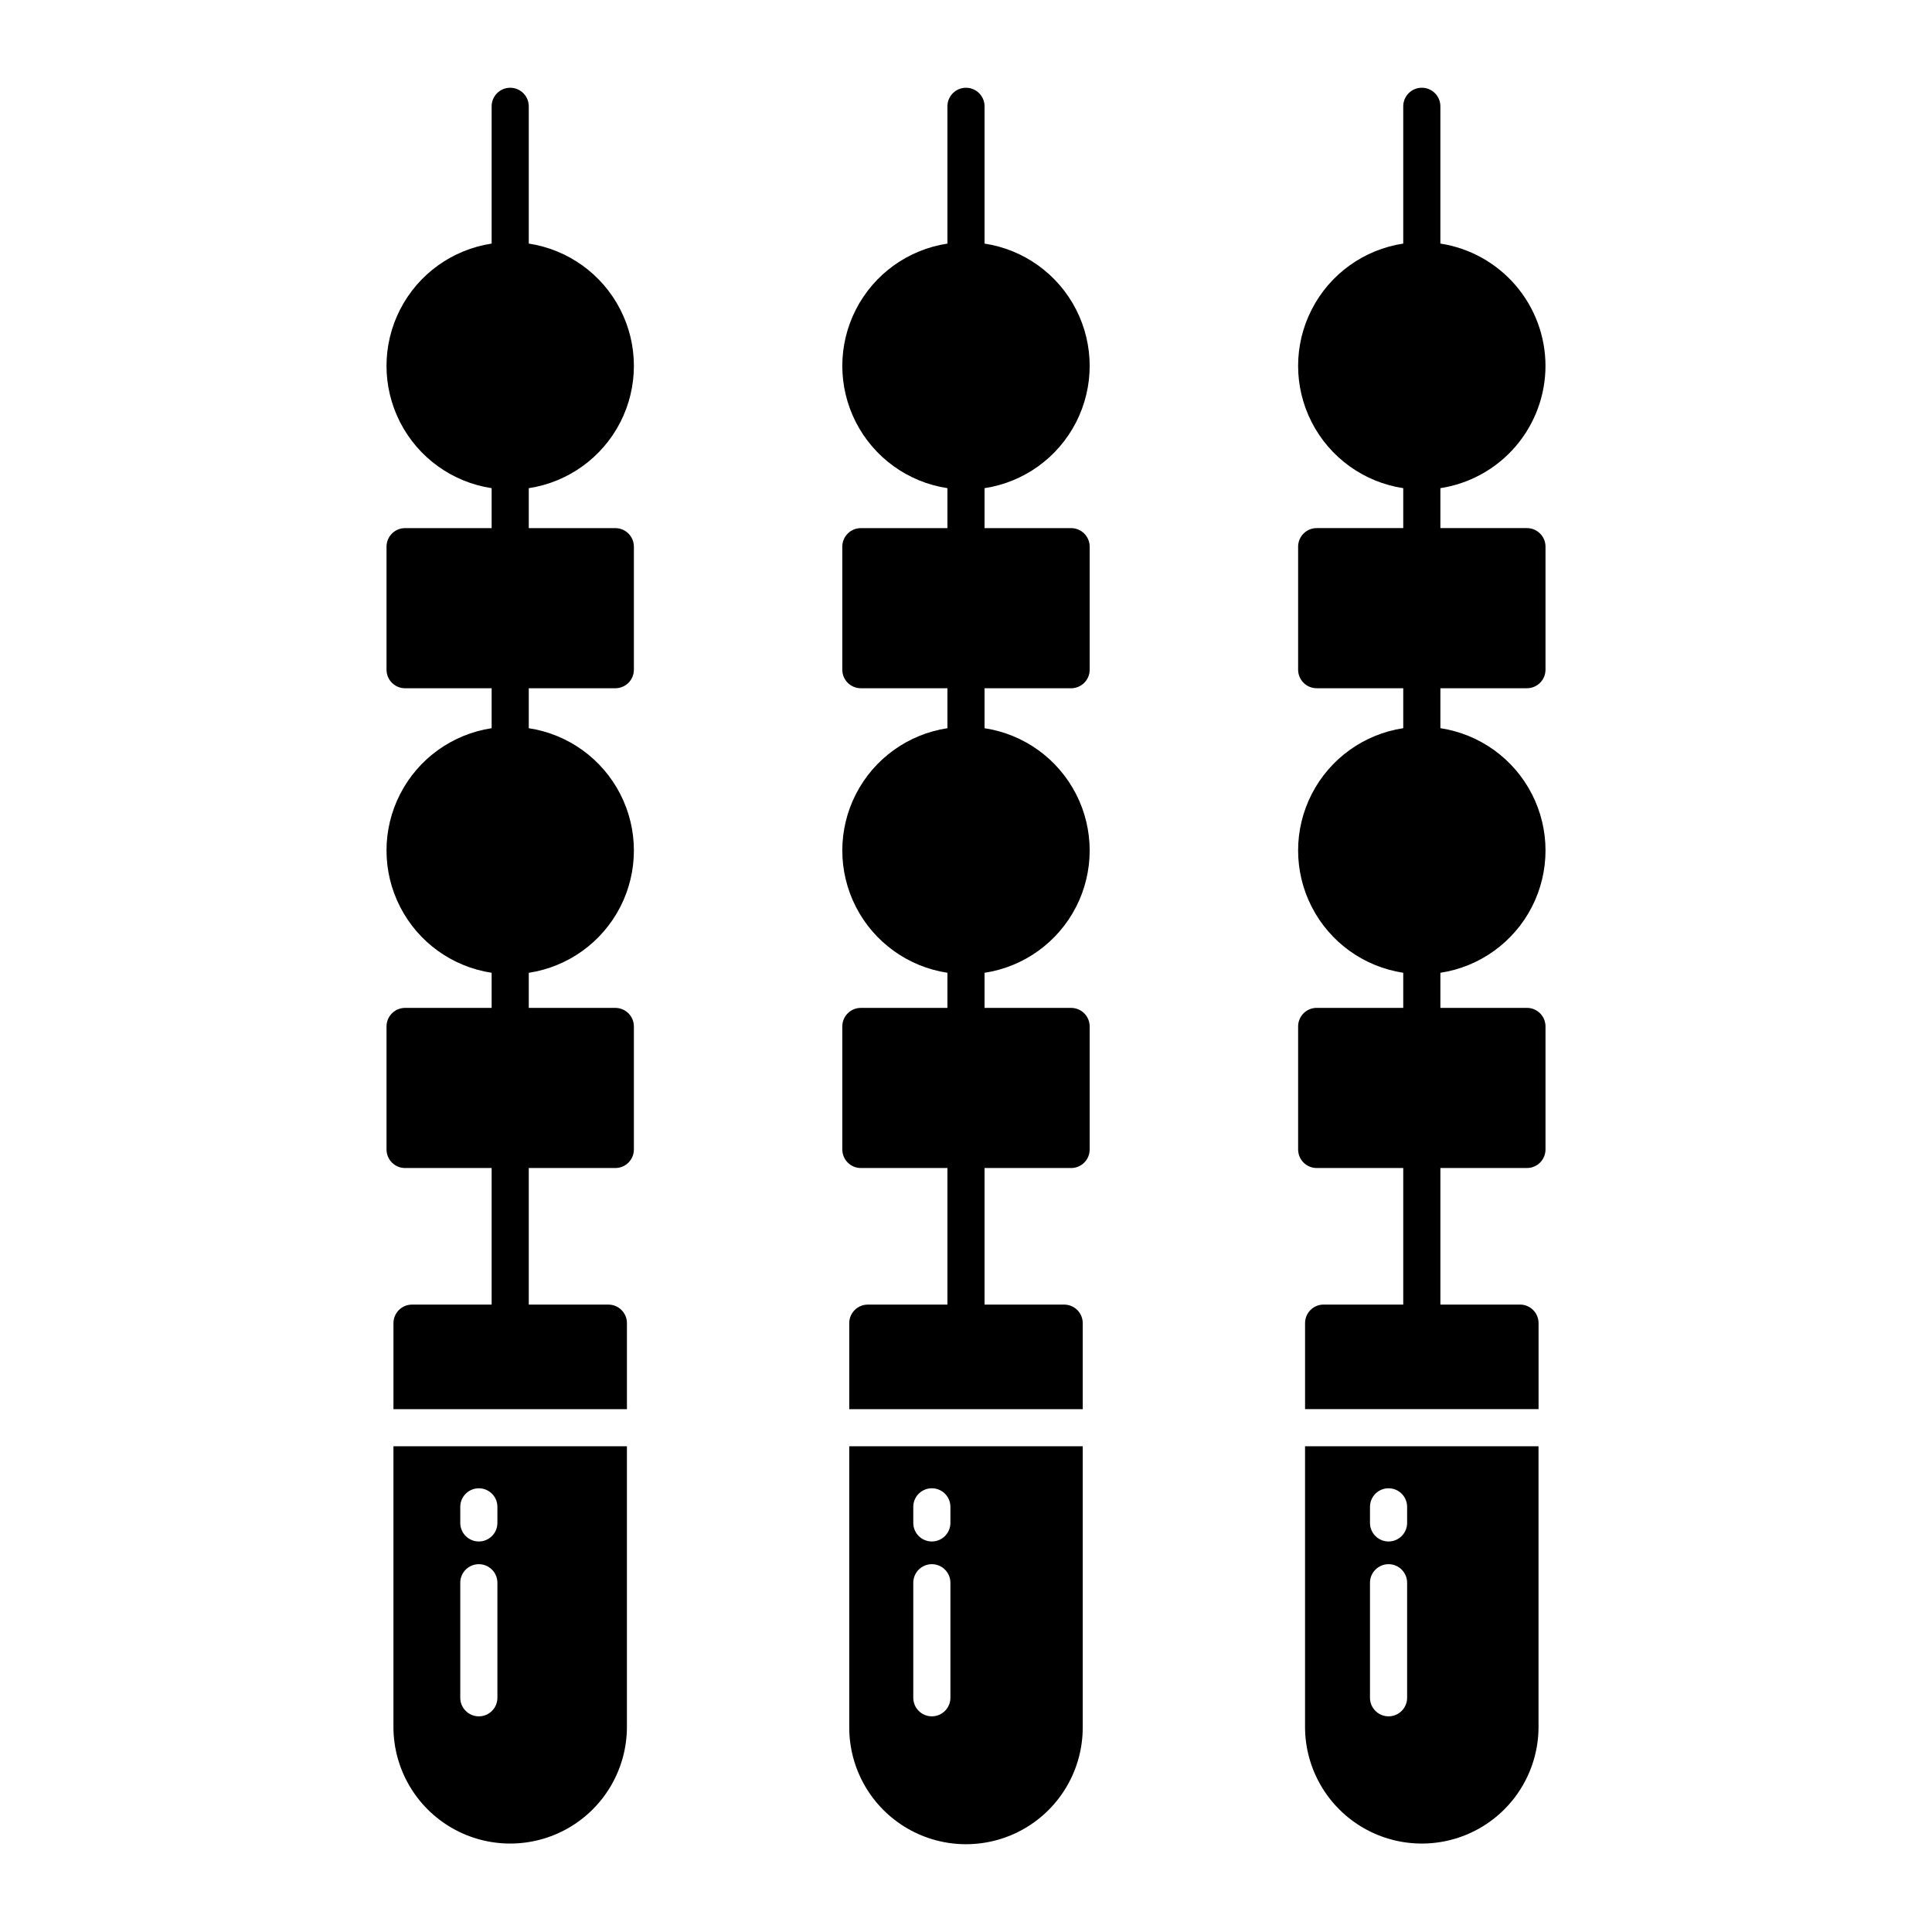 <?xml version="1.0" encoding="UTF-8"?>
<!-- Uploaded to: SVG Repo, www.svgrepo.com, Generator: SVG Repo Mixer Tools -->
<svg fill="#000000" width="800px" height="800px" version="1.1" viewBox="144 144 512 512" xmlns="http://www.w3.org/2000/svg">
 <g>
  <path d="m372.14 453.54h22.938v36.188l-21.098 0.004c-2.715 0-4.918 2.199-4.918 4.918v22.789h61.875v-22.789c0-1.305-0.52-2.555-1.441-3.481-0.926-0.922-2.176-1.438-3.481-1.438h-21.098v-36.191h22.938c1.305 0 2.559-0.516 3.481-1.441 0.922-0.922 1.441-2.172 1.441-3.477v-32.598c0-1.305-0.52-2.559-1.441-3.481-0.922-0.922-2.176-1.441-3.481-1.441h-22.938v-9.301c10.422-1.586 19.449-8.082 24.254-17.465 4.805-9.383 4.805-20.504 0-29.887-4.805-9.383-13.832-15.883-24.254-17.465v-10.59h22.938c1.305 0 2.559-0.52 3.481-1.441 0.922-0.922 1.441-2.172 1.441-3.477v-32.598c0-1.305-0.52-2.559-1.441-3.481-0.922-0.922-2.176-1.441-3.481-1.441h-22.938v-10.586c10.422-1.582 19.449-8.082 24.254-17.465s4.805-20.504 0-29.887c-4.805-9.383-13.832-15.883-24.254-17.465v-36.379c0-2.715-2.203-4.918-4.918-4.918-2.719 0-4.922 2.203-4.922 4.918v36.379c-10.422 1.582-19.449 8.082-24.254 17.465-4.805 9.383-4.805 20.504 0 29.887 4.805 9.383 13.832 15.883 24.254 17.465v10.586h-22.938c-2.719 0-4.922 2.203-4.922 4.922v32.598c0 1.305 0.52 2.555 1.441 3.477 0.926 0.922 2.176 1.441 3.481 1.441h22.938v10.586c-10.422 1.586-19.449 8.082-24.254 17.465-4.805 9.383-4.805 20.504 0 29.887 4.805 9.383 13.832 15.883 24.254 17.465v9.305h-22.938c-2.719 0-4.922 2.203-4.922 4.918v32.598c0 1.305 0.52 2.559 1.441 3.481s2.176 1.441 3.481 1.441z"/>
  <path d="m274.29 453.54v36.188h-21.098v0.004c-2.719 0-4.922 2.199-4.922 4.918v22.789h61.875v-22.789c0-1.305-0.52-2.555-1.441-3.481-0.922-0.922-2.172-1.438-3.477-1.438h-21.098v-36.191h22.938c1.305 0 2.555-0.516 3.477-1.441 0.926-0.922 1.441-2.172 1.441-3.477v-32.598c0-1.305-0.516-2.559-1.441-3.481-0.922-0.922-2.172-1.441-3.477-1.441h-22.938v-9.301c10.422-1.586 19.445-8.082 24.254-17.465 4.805-9.383 4.805-20.504 0-29.887-4.809-9.383-13.832-15.883-24.254-17.465v-10.59h22.938c1.305 0 2.555-0.52 3.477-1.441 0.926-0.922 1.441-2.172 1.441-3.477v-32.598c0-1.305-0.516-2.559-1.441-3.481-0.922-0.922-2.172-1.441-3.477-1.441h-22.938v-10.586c10.422-1.582 19.445-8.082 24.254-17.465 4.805-9.383 4.805-20.504 0-29.887-4.809-9.383-13.832-15.883-24.254-17.465v-36.379c0-2.715-2.203-4.918-4.922-4.918s-4.918 2.203-4.918 4.918v36.379c-10.426 1.582-19.449 8.082-24.254 17.465-4.809 9.383-4.809 20.504 0 29.887 4.805 9.383 13.828 15.883 24.254 17.465v10.586h-22.938c-2.719 0-4.922 2.203-4.922 4.922v32.598c0 1.305 0.52 2.555 1.441 3.477s2.176 1.441 3.481 1.441h22.938v10.586c-10.426 1.586-19.449 8.082-24.254 17.465-4.809 9.383-4.809 20.504 0 29.887 4.805 9.383 13.828 15.883 24.254 17.465v9.305h-22.938c-2.719 0-4.922 2.203-4.922 4.918v32.598c0 1.305 0.52 2.559 1.441 3.481s2.176 1.441 3.481 1.441z"/>
  <path d="m553.57 240.96c-0.008-7.84-2.824-15.414-7.934-21.359-5.109-5.941-12.176-9.863-19.922-11.051v-36.379c0-2.715-2.203-4.918-4.922-4.918-2.715 0-4.918 2.203-4.918 4.918v36.379c-10.426 1.582-19.449 8.082-24.254 17.465-4.809 9.383-4.809 20.504 0 29.887 4.805 9.383 13.828 15.883 24.254 17.465v10.586h-22.938c-2.719 0-4.922 2.203-4.922 4.922v32.598c0 1.305 0.52 2.555 1.441 3.477s2.172 1.441 3.481 1.441h22.938v10.586c-10.426 1.586-19.449 8.082-24.254 17.465-4.809 9.383-4.809 20.504 0 29.887 4.805 9.383 13.828 15.883 24.254 17.465v9.305h-22.938c-2.719 0-4.922 2.203-4.922 4.918v32.598c0 1.305 0.52 2.559 1.441 3.481s2.172 1.441 3.481 1.441h22.938v36.188h-21.098c-2.719 0-4.922 2.203-4.922 4.922v22.789l61.879-0.004v-22.785c0-1.305-0.516-2.555-1.441-3.481-0.922-0.922-2.172-1.438-3.477-1.438h-21.098v-36.191h22.938c1.305 0 2.555-0.516 3.477-1.441 0.926-0.922 1.441-2.172 1.441-3.477v-32.598c0-1.305-0.516-2.559-1.441-3.481-0.922-0.922-2.172-1.441-3.477-1.441h-22.938v-9.301c10.422-1.586 19.449-8.082 24.254-17.465 4.805-9.383 4.805-20.504 0-29.887-4.805-9.383-13.832-15.883-24.254-17.465v-10.59h22.938c1.305 0 2.555-0.52 3.477-1.441 0.926-0.922 1.441-2.172 1.441-3.477v-32.598c0-1.305-0.516-2.559-1.441-3.481-0.922-0.922-2.172-1.441-3.477-1.441h-22.938v-10.586c7.746-1.188 14.812-5.109 19.922-11.051 5.106-5.945 7.922-13.52 7.93-21.355z"/>
  <path d="m369.06 601.8c0 11.051 5.894 21.266 15.469 26.793 9.57 5.523 21.363 5.523 30.938 0 9.57-5.527 15.469-15.742 15.469-26.793v-74.527h-61.875zm16.969-58.469c0-2.719 2.203-4.922 4.918-4.922 2.719 0 4.922 2.203 4.922 4.922v4.258c0 2.715-2.203 4.918-4.922 4.918-2.715 0-4.918-2.203-4.918-4.918zm0 20.113c0-2.715 2.203-4.918 4.918-4.918 2.719 0 4.922 2.203 4.922 4.918v30.48c0 2.719-2.203 4.922-4.922 4.922-2.715 0-4.918-2.203-4.918-4.922z"/>
  <path d="m310.14 601.8v-74.527h-61.875v74.527c0.062 11.012 5.973 21.16 15.52 26.648 9.547 5.484 21.289 5.484 30.836 0 9.547-5.488 15.457-15.637 15.52-26.648zm-34.324-7.871c0 2.715-2.199 4.918-4.918 4.918s-4.922-2.203-4.922-4.918v-30.484c0-2.715 2.203-4.918 4.922-4.918s4.918 2.203 4.918 4.918zm0-46.34c0 2.715-2.199 4.918-4.918 4.918s-4.922-2.203-4.922-4.918v-4.258c0-2.719 2.203-4.918 4.922-4.918s4.918 2.199 4.918 4.918z"/>
  <path d="m489.85 601.8c0.062 11.012 5.973 21.16 15.52 26.648 9.547 5.484 21.289 5.484 30.836 0 9.547-5.488 15.457-15.637 15.52-26.648v-74.527h-61.875zm17.211-58.469c0-2.719 2.203-4.922 4.922-4.922 2.715 0 4.918 2.203 4.918 4.922v4.258c0 2.715-2.203 4.918-4.918 4.918-2.719 0-4.922-2.203-4.922-4.918zm0 20.113c0-2.715 2.203-4.918 4.922-4.918 2.715 0 4.918 2.203 4.918 4.918v30.48c0 2.719-2.203 4.922-4.918 4.922-2.719 0-4.922-2.203-4.922-4.922z"/>
 </g>
</svg>